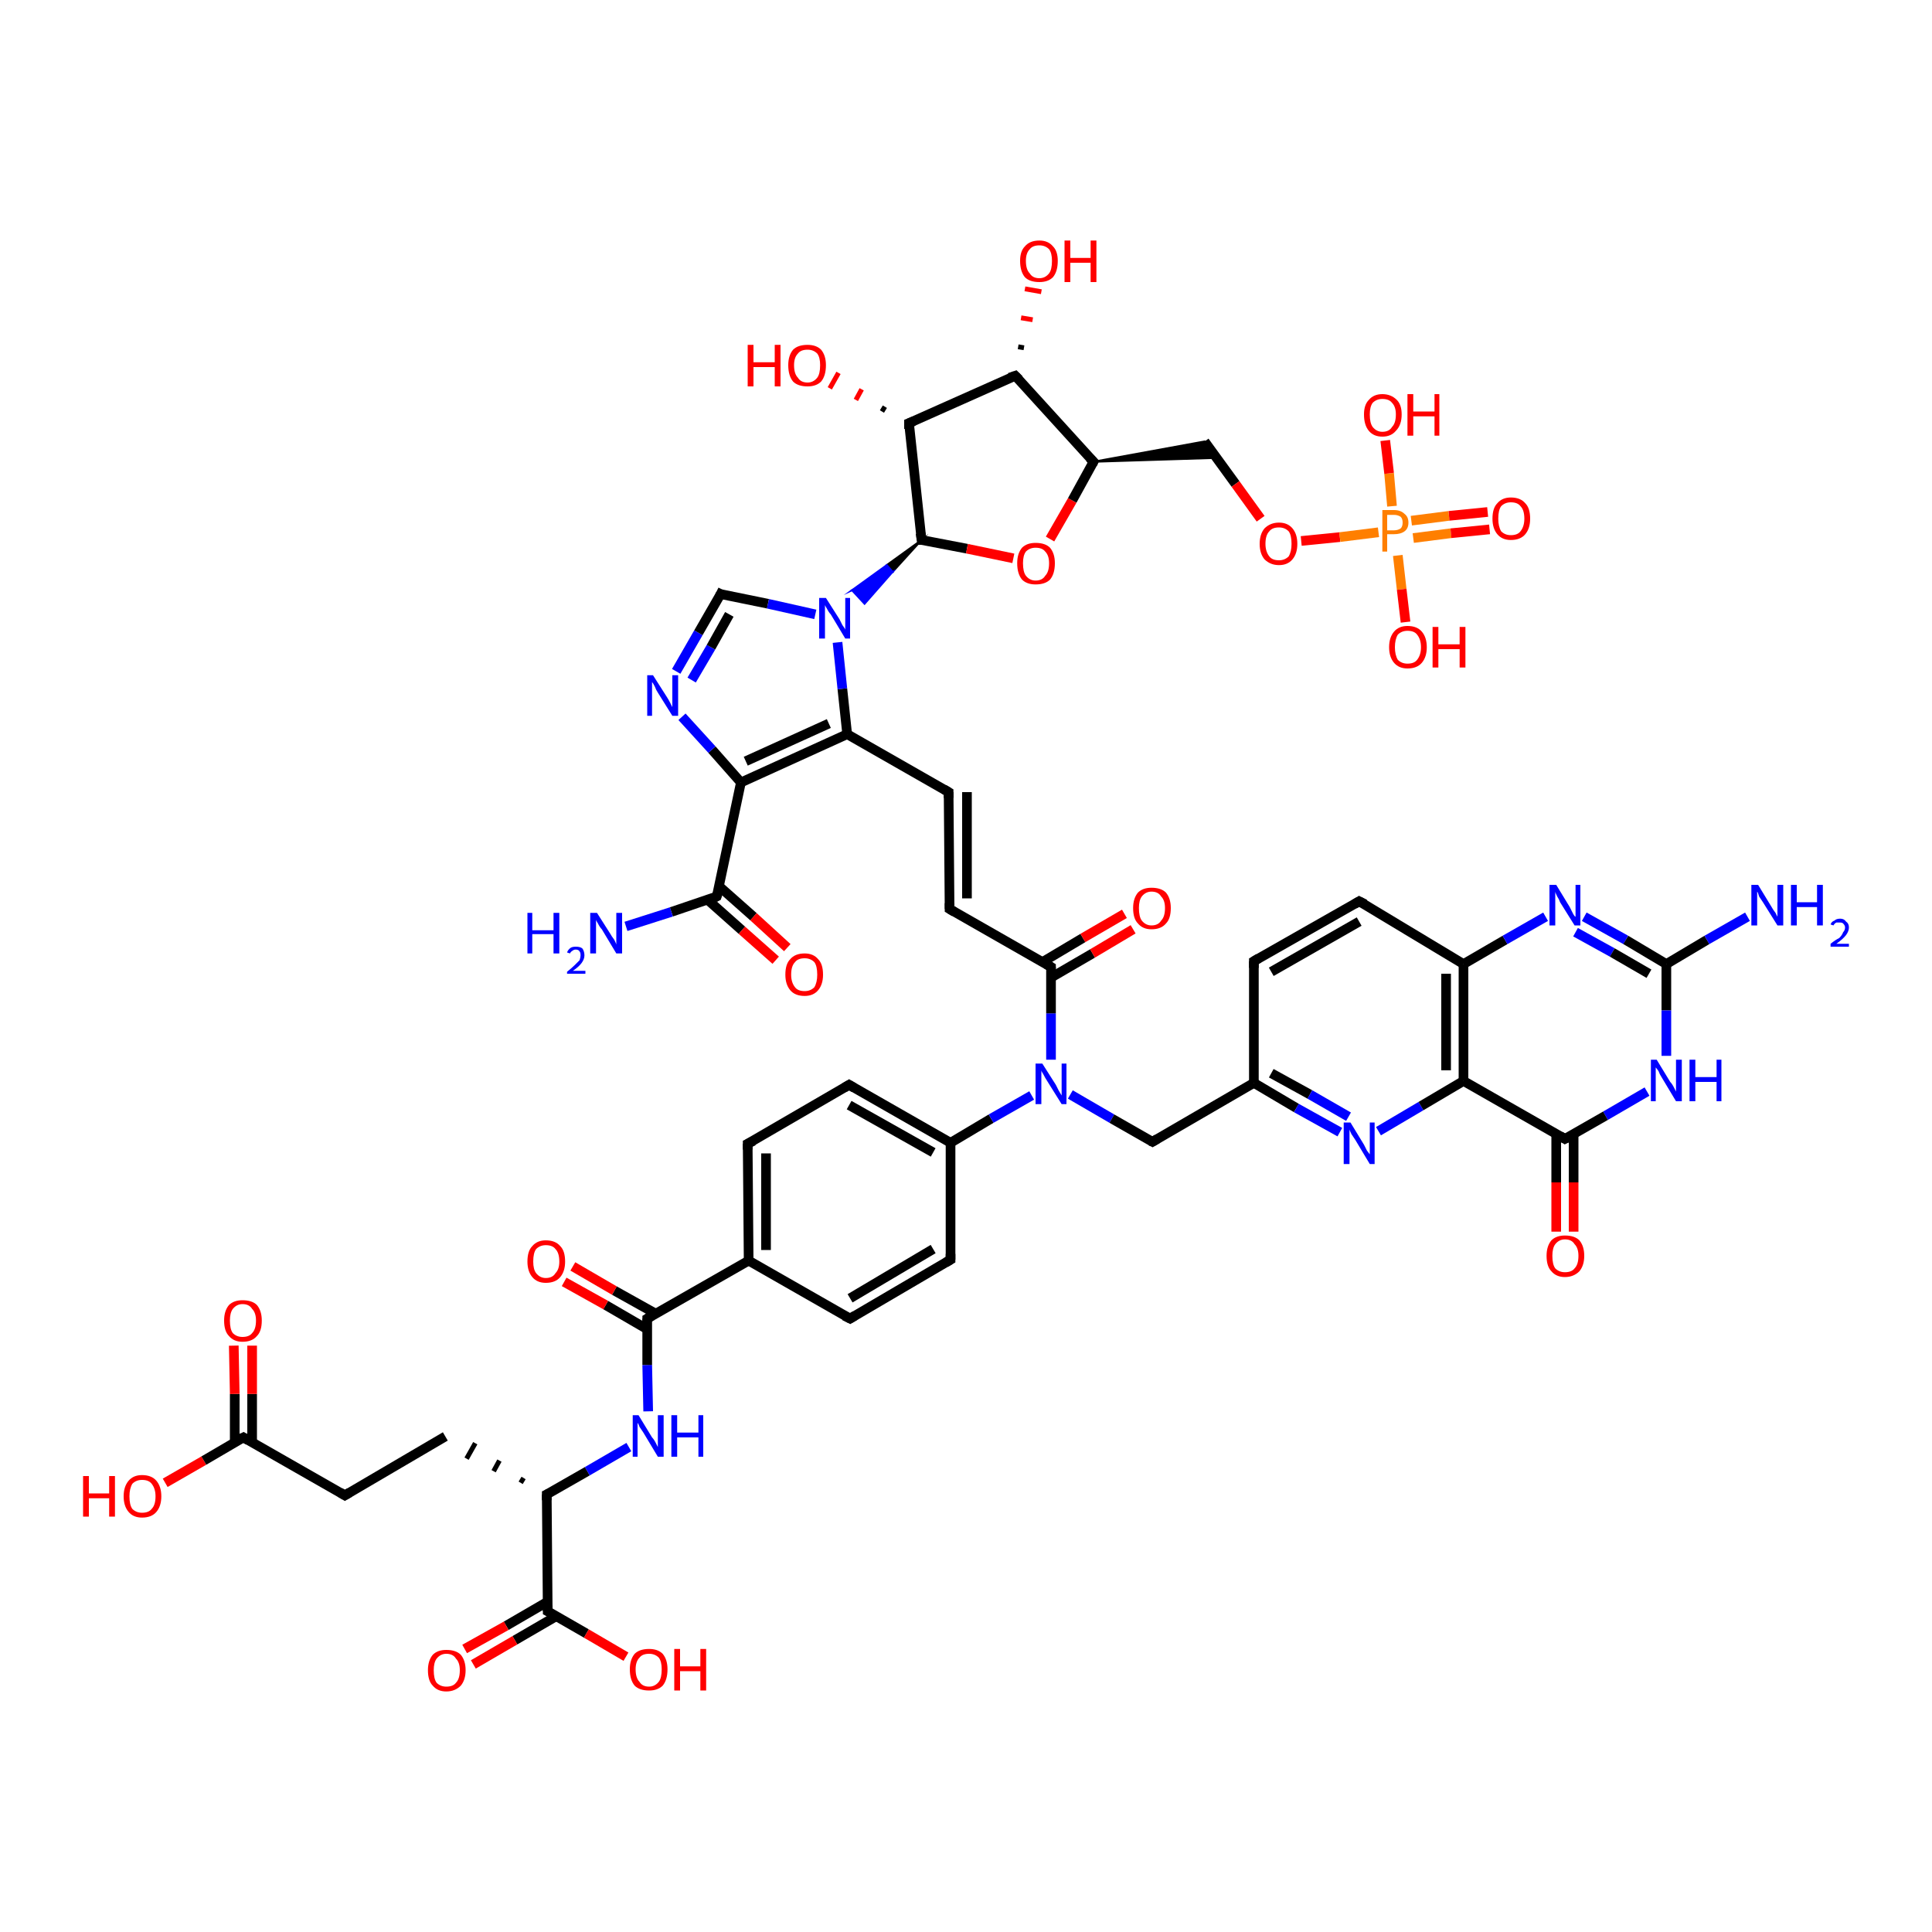 <?xml version='1.0' encoding='iso-8859-1'?>
<svg version='1.1' baseProfile='full'
              xmlns='http://www.w3.org/2000/svg'
                      xmlns:rdkit='http://www.rdkit.org/xml'
                      xmlns:xlink='http://www.w3.org/1999/xlink'
                  xml:space='preserve'
width='200px' height='200px' viewBox='0 0 200 200'>
<!-- END OF HEADER -->
<rect style='opacity:1.0;fill:#FFFFFF;stroke:none' width='200.0' height='200.0' x='0.0' y='0.0'> </rect>
<path class='bond-0 atom-0 atom-1' d='M 17.1,153.5 L 21.1,151.2' style='fill:none;fill-rule:evenodd;stroke:#FF0000;stroke-width:1.0px;stroke-linecap:butt;stroke-linejoin:miter;stroke-opacity:1' />
<path class='bond-0 atom-0 atom-1' d='M 21.1,151.2 L 25.2,148.8' style='fill:none;fill-rule:evenodd;stroke:#000000;stroke-width:1.0px;stroke-linecap:butt;stroke-linejoin:miter;stroke-opacity:1' />
<path class='bond-1 atom-1 atom-2' d='M 26.1,149.3 L 26.1,144.3' style='fill:none;fill-rule:evenodd;stroke:#000000;stroke-width:1.0px;stroke-linecap:butt;stroke-linejoin:miter;stroke-opacity:1' />
<path class='bond-1 atom-1 atom-2' d='M 26.1,144.3 L 26.1,139.3' style='fill:none;fill-rule:evenodd;stroke:#FF0000;stroke-width:1.0px;stroke-linecap:butt;stroke-linejoin:miter;stroke-opacity:1' />
<path class='bond-1 atom-1 atom-2' d='M 24.3,149.3 L 24.3,144.3' style='fill:none;fill-rule:evenodd;stroke:#000000;stroke-width:1.0px;stroke-linecap:butt;stroke-linejoin:miter;stroke-opacity:1' />
<path class='bond-1 atom-1 atom-2' d='M 24.3,144.3 L 24.2,139.3' style='fill:none;fill-rule:evenodd;stroke:#FF0000;stroke-width:1.0px;stroke-linecap:butt;stroke-linejoin:miter;stroke-opacity:1' />
<path class='bond-2 atom-1 atom-3' d='M 25.2,148.8 L 35.7,154.8' style='fill:none;fill-rule:evenodd;stroke:#000000;stroke-width:1.0px;stroke-linecap:butt;stroke-linejoin:miter;stroke-opacity:1' />
<path class='bond-3 atom-3 atom-4' d='M 35.7,154.8 L 46.1,148.7' style='fill:none;fill-rule:evenodd;stroke:#000000;stroke-width:1.0px;stroke-linecap:butt;stroke-linejoin:miter;stroke-opacity:1' />
<path class='bond-4 atom-5 atom-4' d='M 54.2,153.0 L 53.9,153.5' style='fill:none;fill-rule:evenodd;stroke:#000000;stroke-width:0.5px;stroke-linecap:butt;stroke-linejoin:miter;stroke-opacity:1' />
<path class='bond-4 atom-5 atom-4' d='M 51.7,151.2 L 51.1,152.3' style='fill:none;fill-rule:evenodd;stroke:#000000;stroke-width:0.5px;stroke-linecap:butt;stroke-linejoin:miter;stroke-opacity:1' />
<path class='bond-4 atom-5 atom-4' d='M 49.2,149.4 L 48.3,151.0' style='fill:none;fill-rule:evenodd;stroke:#000000;stroke-width:0.5px;stroke-linecap:butt;stroke-linejoin:miter;stroke-opacity:1' />
<path class='bond-5 atom-5 atom-6' d='M 56.6,154.7 L 60.8,152.3' style='fill:none;fill-rule:evenodd;stroke:#000000;stroke-width:1.0px;stroke-linecap:butt;stroke-linejoin:miter;stroke-opacity:1' />
<path class='bond-5 atom-5 atom-6' d='M 60.8,152.3 L 65.1,149.8' style='fill:none;fill-rule:evenodd;stroke:#0000FF;stroke-width:1.0px;stroke-linecap:butt;stroke-linejoin:miter;stroke-opacity:1' />
<path class='bond-6 atom-5 atom-54' d='M 56.6,154.7 L 56.7,166.8' style='fill:none;fill-rule:evenodd;stroke:#000000;stroke-width:1.0px;stroke-linecap:butt;stroke-linejoin:miter;stroke-opacity:1' />
<path class='bond-7 atom-6 atom-7' d='M 67.1,146.1 L 67.0,141.3' style='fill:none;fill-rule:evenodd;stroke:#0000FF;stroke-width:1.0px;stroke-linecap:butt;stroke-linejoin:miter;stroke-opacity:1' />
<path class='bond-7 atom-6 atom-7' d='M 67.0,141.3 L 67.0,136.5' style='fill:none;fill-rule:evenodd;stroke:#000000;stroke-width:1.0px;stroke-linecap:butt;stroke-linejoin:miter;stroke-opacity:1' />
<path class='bond-8 atom-7 atom-8' d='M 67.9,136.0 L 63.6,133.6' style='fill:none;fill-rule:evenodd;stroke:#000000;stroke-width:1.0px;stroke-linecap:butt;stroke-linejoin:miter;stroke-opacity:1' />
<path class='bond-8 atom-7 atom-8' d='M 63.6,133.6 L 59.3,131.1' style='fill:none;fill-rule:evenodd;stroke:#FF0000;stroke-width:1.0px;stroke-linecap:butt;stroke-linejoin:miter;stroke-opacity:1' />
<path class='bond-8 atom-7 atom-8' d='M 67.0,137.6 L 62.7,135.1' style='fill:none;fill-rule:evenodd;stroke:#000000;stroke-width:1.0px;stroke-linecap:butt;stroke-linejoin:miter;stroke-opacity:1' />
<path class='bond-8 atom-7 atom-8' d='M 62.7,135.1 L 58.4,132.7' style='fill:none;fill-rule:evenodd;stroke:#FF0000;stroke-width:1.0px;stroke-linecap:butt;stroke-linejoin:miter;stroke-opacity:1' />
<path class='bond-9 atom-7 atom-9' d='M 67.0,136.5 L 77.5,130.5' style='fill:none;fill-rule:evenodd;stroke:#000000;stroke-width:1.0px;stroke-linecap:butt;stroke-linejoin:miter;stroke-opacity:1' />
<path class='bond-10 atom-9 atom-10' d='M 77.5,130.5 L 77.4,118.4' style='fill:none;fill-rule:evenodd;stroke:#000000;stroke-width:1.0px;stroke-linecap:butt;stroke-linejoin:miter;stroke-opacity:1' />
<path class='bond-10 atom-9 atom-10' d='M 79.3,129.4 L 79.3,119.4' style='fill:none;fill-rule:evenodd;stroke:#000000;stroke-width:1.0px;stroke-linecap:butt;stroke-linejoin:miter;stroke-opacity:1' />
<path class='bond-11 atom-9 atom-14' d='M 77.5,130.5 L 88.0,136.5' style='fill:none;fill-rule:evenodd;stroke:#000000;stroke-width:1.0px;stroke-linecap:butt;stroke-linejoin:miter;stroke-opacity:1' />
<path class='bond-12 atom-10 atom-11' d='M 77.4,118.4 L 87.9,112.3' style='fill:none;fill-rule:evenodd;stroke:#000000;stroke-width:1.0px;stroke-linecap:butt;stroke-linejoin:miter;stroke-opacity:1' />
<path class='bond-13 atom-11 atom-12' d='M 87.9,112.3 L 98.4,118.3' style='fill:none;fill-rule:evenodd;stroke:#000000;stroke-width:1.0px;stroke-linecap:butt;stroke-linejoin:miter;stroke-opacity:1' />
<path class='bond-13 atom-11 atom-12' d='M 87.9,114.4 L 96.6,119.3' style='fill:none;fill-rule:evenodd;stroke:#000000;stroke-width:1.0px;stroke-linecap:butt;stroke-linejoin:miter;stroke-opacity:1' />
<path class='bond-14 atom-12 atom-13' d='M 98.4,118.3 L 98.4,130.4' style='fill:none;fill-rule:evenodd;stroke:#000000;stroke-width:1.0px;stroke-linecap:butt;stroke-linejoin:miter;stroke-opacity:1' />
<path class='bond-15 atom-12 atom-15' d='M 98.4,118.3 L 102.6,115.8' style='fill:none;fill-rule:evenodd;stroke:#000000;stroke-width:1.0px;stroke-linecap:butt;stroke-linejoin:miter;stroke-opacity:1' />
<path class='bond-15 atom-12 atom-15' d='M 102.6,115.8 L 106.8,113.4' style='fill:none;fill-rule:evenodd;stroke:#0000FF;stroke-width:1.0px;stroke-linecap:butt;stroke-linejoin:miter;stroke-opacity:1' />
<path class='bond-16 atom-13 atom-14' d='M 98.4,130.4 L 88.0,136.5' style='fill:none;fill-rule:evenodd;stroke:#000000;stroke-width:1.0px;stroke-linecap:butt;stroke-linejoin:miter;stroke-opacity:1' />
<path class='bond-16 atom-13 atom-14' d='M 96.6,129.3 L 88.0,134.4' style='fill:none;fill-rule:evenodd;stroke:#000000;stroke-width:1.0px;stroke-linecap:butt;stroke-linejoin:miter;stroke-opacity:1' />
<path class='bond-17 atom-15 atom-16' d='M 108.8,109.7 L 108.8,104.9' style='fill:none;fill-rule:evenodd;stroke:#0000FF;stroke-width:1.0px;stroke-linecap:butt;stroke-linejoin:miter;stroke-opacity:1' />
<path class='bond-17 atom-15 atom-16' d='M 108.8,104.9 L 108.8,100.1' style='fill:none;fill-rule:evenodd;stroke:#000000;stroke-width:1.0px;stroke-linecap:butt;stroke-linejoin:miter;stroke-opacity:1' />
<path class='bond-18 atom-15 atom-41' d='M 110.8,113.3 L 115.1,115.8' style='fill:none;fill-rule:evenodd;stroke:#0000FF;stroke-width:1.0px;stroke-linecap:butt;stroke-linejoin:miter;stroke-opacity:1' />
<path class='bond-18 atom-15 atom-41' d='M 115.1,115.8 L 119.3,118.2' style='fill:none;fill-rule:evenodd;stroke:#000000;stroke-width:1.0px;stroke-linecap:butt;stroke-linejoin:miter;stroke-opacity:1' />
<path class='bond-19 atom-16 atom-17' d='M 108.8,101.2 L 113.1,98.7' style='fill:none;fill-rule:evenodd;stroke:#000000;stroke-width:1.0px;stroke-linecap:butt;stroke-linejoin:miter;stroke-opacity:1' />
<path class='bond-19 atom-16 atom-17' d='M 113.1,98.7 L 117.3,96.2' style='fill:none;fill-rule:evenodd;stroke:#FF0000;stroke-width:1.0px;stroke-linecap:butt;stroke-linejoin:miter;stroke-opacity:1' />
<path class='bond-19 atom-16 atom-17' d='M 107.9,99.6 L 112.1,97.1' style='fill:none;fill-rule:evenodd;stroke:#000000;stroke-width:1.0px;stroke-linecap:butt;stroke-linejoin:miter;stroke-opacity:1' />
<path class='bond-19 atom-16 atom-17' d='M 112.1,97.1 L 116.4,94.6' style='fill:none;fill-rule:evenodd;stroke:#FF0000;stroke-width:1.0px;stroke-linecap:butt;stroke-linejoin:miter;stroke-opacity:1' />
<path class='bond-20 atom-16 atom-18' d='M 108.8,100.1 L 98.3,94.1' style='fill:none;fill-rule:evenodd;stroke:#000000;stroke-width:1.0px;stroke-linecap:butt;stroke-linejoin:miter;stroke-opacity:1' />
<path class='bond-21 atom-18 atom-19' d='M 98.3,94.1 L 98.2,82.0' style='fill:none;fill-rule:evenodd;stroke:#000000;stroke-width:1.0px;stroke-linecap:butt;stroke-linejoin:miter;stroke-opacity:1' />
<path class='bond-21 atom-18 atom-19' d='M 100.1,93.0 L 100.1,82.0' style='fill:none;fill-rule:evenodd;stroke:#000000;stroke-width:1.0px;stroke-linecap:butt;stroke-linejoin:miter;stroke-opacity:1' />
<path class='bond-22 atom-19 atom-20' d='M 98.2,82.0 L 87.7,76.0' style='fill:none;fill-rule:evenodd;stroke:#000000;stroke-width:1.0px;stroke-linecap:butt;stroke-linejoin:miter;stroke-opacity:1' />
<path class='bond-23 atom-20 atom-21' d='M 87.7,76.0 L 76.7,81.0' style='fill:none;fill-rule:evenodd;stroke:#000000;stroke-width:1.0px;stroke-linecap:butt;stroke-linejoin:miter;stroke-opacity:1' />
<path class='bond-23 atom-20 atom-21' d='M 85.8,74.9 L 77.2,78.8' style='fill:none;fill-rule:evenodd;stroke:#000000;stroke-width:1.0px;stroke-linecap:butt;stroke-linejoin:miter;stroke-opacity:1' />
<path class='bond-24 atom-20 atom-24' d='M 87.7,76.0 L 87.2,71.3' style='fill:none;fill-rule:evenodd;stroke:#000000;stroke-width:1.0px;stroke-linecap:butt;stroke-linejoin:miter;stroke-opacity:1' />
<path class='bond-24 atom-20 atom-24' d='M 87.2,71.3 L 86.7,66.5' style='fill:none;fill-rule:evenodd;stroke:#0000FF;stroke-width:1.0px;stroke-linecap:butt;stroke-linejoin:miter;stroke-opacity:1' />
<path class='bond-25 atom-21 atom-22' d='M 76.7,81.0 L 73.7,77.6' style='fill:none;fill-rule:evenodd;stroke:#000000;stroke-width:1.0px;stroke-linecap:butt;stroke-linejoin:miter;stroke-opacity:1' />
<path class='bond-25 atom-21 atom-22' d='M 73.7,77.6 L 70.6,74.2' style='fill:none;fill-rule:evenodd;stroke:#0000FF;stroke-width:1.0px;stroke-linecap:butt;stroke-linejoin:miter;stroke-opacity:1' />
<path class='bond-26 atom-21 atom-38' d='M 76.7,81.0 L 74.2,92.8' style='fill:none;fill-rule:evenodd;stroke:#000000;stroke-width:1.0px;stroke-linecap:butt;stroke-linejoin:miter;stroke-opacity:1' />
<path class='bond-27 atom-22 atom-23' d='M 70.0,69.5 L 72.3,65.5' style='fill:none;fill-rule:evenodd;stroke:#0000FF;stroke-width:1.0px;stroke-linecap:butt;stroke-linejoin:miter;stroke-opacity:1' />
<path class='bond-27 atom-22 atom-23' d='M 72.3,65.5 L 74.6,61.5' style='fill:none;fill-rule:evenodd;stroke:#000000;stroke-width:1.0px;stroke-linecap:butt;stroke-linejoin:miter;stroke-opacity:1' />
<path class='bond-27 atom-22 atom-23' d='M 71.6,70.4 L 73.6,67.0' style='fill:none;fill-rule:evenodd;stroke:#0000FF;stroke-width:1.0px;stroke-linecap:butt;stroke-linejoin:miter;stroke-opacity:1' />
<path class='bond-27 atom-22 atom-23' d='M 73.6,67.0 L 75.5,63.6' style='fill:none;fill-rule:evenodd;stroke:#000000;stroke-width:1.0px;stroke-linecap:butt;stroke-linejoin:miter;stroke-opacity:1' />
<path class='bond-28 atom-23 atom-24' d='M 74.6,61.5 L 79.5,62.5' style='fill:none;fill-rule:evenodd;stroke:#000000;stroke-width:1.0px;stroke-linecap:butt;stroke-linejoin:miter;stroke-opacity:1' />
<path class='bond-28 atom-23 atom-24' d='M 79.5,62.5 L 84.4,63.6' style='fill:none;fill-rule:evenodd;stroke:#0000FF;stroke-width:1.0px;stroke-linecap:butt;stroke-linejoin:miter;stroke-opacity:1' />
<path class='bond-29 atom-25 atom-24' d='M 95.4,55.9 L 92.4,59.2 L 91.8,58.5 Z' style='fill:#000000;fill-rule:evenodd;fill-opacity:1;stroke:#000000;stroke-width:0.2px;stroke-linecap:butt;stroke-linejoin:miter;stroke-miterlimit:10;stroke-opacity:1;' />
<path class='bond-29 atom-25 atom-24' d='M 92.4,59.2 L 88.2,61.1 L 89.5,62.5 Z' style='fill:#0000FF;fill-rule:evenodd;fill-opacity:1;stroke:#0000FF;stroke-width:0.2px;stroke-linecap:butt;stroke-linejoin:miter;stroke-miterlimit:10;stroke-opacity:1;' />
<path class='bond-29 atom-25 atom-24' d='M 92.4,59.2 L 91.8,58.5 L 88.2,61.1 Z' style='fill:#0000FF;fill-rule:evenodd;fill-opacity:1;stroke:#0000FF;stroke-width:0.2px;stroke-linecap:butt;stroke-linejoin:miter;stroke-miterlimit:10;stroke-opacity:1;' />
<path class='bond-30 atom-25 atom-26' d='M 95.4,55.9 L 100.1,56.8' style='fill:none;fill-rule:evenodd;stroke:#000000;stroke-width:1.0px;stroke-linecap:butt;stroke-linejoin:miter;stroke-opacity:1' />
<path class='bond-30 atom-25 atom-26' d='M 100.1,56.8 L 104.9,57.8' style='fill:none;fill-rule:evenodd;stroke:#FF0000;stroke-width:1.0px;stroke-linecap:butt;stroke-linejoin:miter;stroke-opacity:1' />
<path class='bond-31 atom-25 atom-36' d='M 95.4,55.9 L 94.1,43.8' style='fill:none;fill-rule:evenodd;stroke:#000000;stroke-width:1.0px;stroke-linecap:butt;stroke-linejoin:miter;stroke-opacity:1' />
<path class='bond-32 atom-26 atom-27' d='M 108.7,55.8 L 111.0,51.8' style='fill:none;fill-rule:evenodd;stroke:#FF0000;stroke-width:1.0px;stroke-linecap:butt;stroke-linejoin:miter;stroke-opacity:1' />
<path class='bond-32 atom-26 atom-27' d='M 111.0,51.8 L 113.2,47.8' style='fill:none;fill-rule:evenodd;stroke:#000000;stroke-width:1.0px;stroke-linecap:butt;stroke-linejoin:miter;stroke-opacity:1' />
<path class='bond-33 atom-27 atom-28' d='M 113.2,47.8 L 124.7,45.7 L 125.9,47.4 Z' style='fill:#000000;fill-rule:evenodd;fill-opacity:1;stroke:#000000;stroke-width:0.2px;stroke-linecap:butt;stroke-linejoin:miter;stroke-miterlimit:10;stroke-opacity:1;' />
<path class='bond-34 atom-27 atom-34' d='M 113.2,47.8 L 105.1,38.9' style='fill:none;fill-rule:evenodd;stroke:#000000;stroke-width:1.0px;stroke-linecap:butt;stroke-linejoin:miter;stroke-opacity:1' />
<path class='bond-35 atom-28 atom-29' d='M 124.7,45.7 L 127.9,50.1' style='fill:none;fill-rule:evenodd;stroke:#000000;stroke-width:1.0px;stroke-linecap:butt;stroke-linejoin:miter;stroke-opacity:1' />
<path class='bond-35 atom-28 atom-29' d='M 127.9,50.1 L 130.5,53.7' style='fill:none;fill-rule:evenodd;stroke:#FF0000;stroke-width:1.0px;stroke-linecap:butt;stroke-linejoin:miter;stroke-opacity:1' />
<path class='bond-36 atom-29 atom-30' d='M 134.7,56.0 L 138.7,55.6' style='fill:none;fill-rule:evenodd;stroke:#FF0000;stroke-width:1.0px;stroke-linecap:butt;stroke-linejoin:miter;stroke-opacity:1' />
<path class='bond-36 atom-29 atom-30' d='M 138.7,55.6 L 142.7,55.1' style='fill:none;fill-rule:evenodd;stroke:#FF7F00;stroke-width:1.0px;stroke-linecap:butt;stroke-linejoin:miter;stroke-opacity:1' />
<path class='bond-37 atom-30 atom-31' d='M 146.3,55.7 L 150.2,55.2' style='fill:none;fill-rule:evenodd;stroke:#FF7F00;stroke-width:1.0px;stroke-linecap:butt;stroke-linejoin:miter;stroke-opacity:1' />
<path class='bond-37 atom-30 atom-31' d='M 150.2,55.2 L 154.2,54.8' style='fill:none;fill-rule:evenodd;stroke:#FF0000;stroke-width:1.0px;stroke-linecap:butt;stroke-linejoin:miter;stroke-opacity:1' />
<path class='bond-37 atom-30 atom-31' d='M 146.1,53.9 L 150.0,53.4' style='fill:none;fill-rule:evenodd;stroke:#FF7F00;stroke-width:1.0px;stroke-linecap:butt;stroke-linejoin:miter;stroke-opacity:1' />
<path class='bond-37 atom-30 atom-31' d='M 150.0,53.4 L 154.0,53.0' style='fill:none;fill-rule:evenodd;stroke:#FF0000;stroke-width:1.0px;stroke-linecap:butt;stroke-linejoin:miter;stroke-opacity:1' />
<path class='bond-38 atom-30 atom-32' d='M 144.7,57.5 L 145.1,61.0' style='fill:none;fill-rule:evenodd;stroke:#FF7F00;stroke-width:1.0px;stroke-linecap:butt;stroke-linejoin:miter;stroke-opacity:1' />
<path class='bond-38 atom-30 atom-32' d='M 145.1,61.0 L 145.5,64.4' style='fill:none;fill-rule:evenodd;stroke:#FF0000;stroke-width:1.0px;stroke-linecap:butt;stroke-linejoin:miter;stroke-opacity:1' />
<path class='bond-39 atom-30 atom-33' d='M 144.1,52.4 L 143.8,49.0' style='fill:none;fill-rule:evenodd;stroke:#FF7F00;stroke-width:1.0px;stroke-linecap:butt;stroke-linejoin:miter;stroke-opacity:1' />
<path class='bond-39 atom-30 atom-33' d='M 143.8,49.0 L 143.4,45.6' style='fill:none;fill-rule:evenodd;stroke:#FF0000;stroke-width:1.0px;stroke-linecap:butt;stroke-linejoin:miter;stroke-opacity:1' />
<path class='bond-40 atom-34 atom-35' d='M 105.4,35.9 L 106.0,36.0' style='fill:none;fill-rule:evenodd;stroke:#000000;stroke-width:0.5px;stroke-linecap:butt;stroke-linejoin:miter;stroke-opacity:1' />
<path class='bond-40 atom-34 atom-35' d='M 105.7,32.9 L 106.9,33.1' style='fill:none;fill-rule:evenodd;stroke:#FF0000;stroke-width:0.5px;stroke-linecap:butt;stroke-linejoin:miter;stroke-opacity:1' />
<path class='bond-40 atom-34 atom-35' d='M 106.1,29.9 L 107.8,30.2' style='fill:none;fill-rule:evenodd;stroke:#FF0000;stroke-width:0.5px;stroke-linecap:butt;stroke-linejoin:miter;stroke-opacity:1' />
<path class='bond-41 atom-34 atom-36' d='M 105.1,38.9 L 94.1,43.8' style='fill:none;fill-rule:evenodd;stroke:#000000;stroke-width:1.0px;stroke-linecap:butt;stroke-linejoin:miter;stroke-opacity:1' />
<path class='bond-42 atom-36 atom-37' d='M 91.3,42.6 L 91.6,42.1' style='fill:none;fill-rule:evenodd;stroke:#000000;stroke-width:0.5px;stroke-linecap:butt;stroke-linejoin:miter;stroke-opacity:1' />
<path class='bond-42 atom-36 atom-37' d='M 88.6,41.4 L 89.2,40.3' style='fill:none;fill-rule:evenodd;stroke:#FF0000;stroke-width:0.5px;stroke-linecap:butt;stroke-linejoin:miter;stroke-opacity:1' />
<path class='bond-42 atom-36 atom-37' d='M 85.9,40.2 L 86.8,38.6' style='fill:none;fill-rule:evenodd;stroke:#FF0000;stroke-width:0.5px;stroke-linecap:butt;stroke-linejoin:miter;stroke-opacity:1' />
<path class='bond-43 atom-38 atom-39' d='M 73.2,93.1 L 76.8,96.3' style='fill:none;fill-rule:evenodd;stroke:#000000;stroke-width:1.0px;stroke-linecap:butt;stroke-linejoin:miter;stroke-opacity:1' />
<path class='bond-43 atom-38 atom-39' d='M 76.8,96.3 L 80.3,99.4' style='fill:none;fill-rule:evenodd;stroke:#FF0000;stroke-width:1.0px;stroke-linecap:butt;stroke-linejoin:miter;stroke-opacity:1' />
<path class='bond-43 atom-38 atom-39' d='M 74.5,91.8 L 78.0,94.9' style='fill:none;fill-rule:evenodd;stroke:#000000;stroke-width:1.0px;stroke-linecap:butt;stroke-linejoin:miter;stroke-opacity:1' />
<path class='bond-43 atom-38 atom-39' d='M 78.0,94.9 L 81.5,98.1' style='fill:none;fill-rule:evenodd;stroke:#FF0000;stroke-width:1.0px;stroke-linecap:butt;stroke-linejoin:miter;stroke-opacity:1' />
<path class='bond-44 atom-38 atom-40' d='M 74.2,92.8 L 69.5,94.4' style='fill:none;fill-rule:evenodd;stroke:#000000;stroke-width:1.0px;stroke-linecap:butt;stroke-linejoin:miter;stroke-opacity:1' />
<path class='bond-44 atom-38 atom-40' d='M 69.5,94.4 L 64.8,95.9' style='fill:none;fill-rule:evenodd;stroke:#0000FF;stroke-width:1.0px;stroke-linecap:butt;stroke-linejoin:miter;stroke-opacity:1' />
<path class='bond-45 atom-41 atom-42' d='M 119.3,118.2 L 129.8,112.1' style='fill:none;fill-rule:evenodd;stroke:#000000;stroke-width:1.0px;stroke-linecap:butt;stroke-linejoin:miter;stroke-opacity:1' />
<path class='bond-46 atom-42 atom-43' d='M 129.8,112.1 L 134.2,114.7' style='fill:none;fill-rule:evenodd;stroke:#000000;stroke-width:1.0px;stroke-linecap:butt;stroke-linejoin:miter;stroke-opacity:1' />
<path class='bond-46 atom-42 atom-43' d='M 134.2,114.7 L 138.7,117.2' style='fill:none;fill-rule:evenodd;stroke:#0000FF;stroke-width:1.0px;stroke-linecap:butt;stroke-linejoin:miter;stroke-opacity:1' />
<path class='bond-46 atom-42 atom-43' d='M 131.6,111.1 L 135.6,113.3' style='fill:none;fill-rule:evenodd;stroke:#000000;stroke-width:1.0px;stroke-linecap:butt;stroke-linejoin:miter;stroke-opacity:1' />
<path class='bond-46 atom-42 atom-43' d='M 135.6,113.3 L 139.6,115.6' style='fill:none;fill-rule:evenodd;stroke:#0000FF;stroke-width:1.0px;stroke-linecap:butt;stroke-linejoin:miter;stroke-opacity:1' />
<path class='bond-47 atom-42 atom-53' d='M 129.8,112.1 L 129.8,99.5' style='fill:none;fill-rule:evenodd;stroke:#000000;stroke-width:1.0px;stroke-linecap:butt;stroke-linejoin:miter;stroke-opacity:1' />
<path class='bond-48 atom-43 atom-44' d='M 142.7,117.1 L 147.1,114.5' style='fill:none;fill-rule:evenodd;stroke:#0000FF;stroke-width:1.0px;stroke-linecap:butt;stroke-linejoin:miter;stroke-opacity:1' />
<path class='bond-48 atom-43 atom-44' d='M 147.1,114.5 L 151.5,111.9' style='fill:none;fill-rule:evenodd;stroke:#000000;stroke-width:1.0px;stroke-linecap:butt;stroke-linejoin:miter;stroke-opacity:1' />
<path class='bond-49 atom-44 atom-45' d='M 151.5,111.9 L 151.5,99.8' style='fill:none;fill-rule:evenodd;stroke:#000000;stroke-width:1.0px;stroke-linecap:butt;stroke-linejoin:miter;stroke-opacity:1' />
<path class='bond-49 atom-44 atom-45' d='M 149.7,110.8 L 149.7,100.8' style='fill:none;fill-rule:evenodd;stroke:#000000;stroke-width:1.0px;stroke-linecap:butt;stroke-linejoin:miter;stroke-opacity:1' />
<path class='bond-50 atom-44 atom-50' d='M 151.5,111.9 L 162.0,117.9' style='fill:none;fill-rule:evenodd;stroke:#000000;stroke-width:1.0px;stroke-linecap:butt;stroke-linejoin:miter;stroke-opacity:1' />
<path class='bond-51 atom-45 atom-46' d='M 151.5,99.8 L 155.8,97.3' style='fill:none;fill-rule:evenodd;stroke:#000000;stroke-width:1.0px;stroke-linecap:butt;stroke-linejoin:miter;stroke-opacity:1' />
<path class='bond-51 atom-45 atom-46' d='M 155.8,97.3 L 160.0,94.9' style='fill:none;fill-rule:evenodd;stroke:#0000FF;stroke-width:1.0px;stroke-linecap:butt;stroke-linejoin:miter;stroke-opacity:1' />
<path class='bond-52 atom-45 atom-52' d='M 151.5,99.8 L 140.7,93.3' style='fill:none;fill-rule:evenodd;stroke:#000000;stroke-width:1.0px;stroke-linecap:butt;stroke-linejoin:miter;stroke-opacity:1' />
<path class='bond-53 atom-46 atom-47' d='M 164.0,94.9 L 168.3,97.3' style='fill:none;fill-rule:evenodd;stroke:#0000FF;stroke-width:1.0px;stroke-linecap:butt;stroke-linejoin:miter;stroke-opacity:1' />
<path class='bond-53 atom-46 atom-47' d='M 168.3,97.3 L 172.5,99.8' style='fill:none;fill-rule:evenodd;stroke:#000000;stroke-width:1.0px;stroke-linecap:butt;stroke-linejoin:miter;stroke-opacity:1' />
<path class='bond-53 atom-46 atom-47' d='M 163.1,96.5 L 166.9,98.6' style='fill:none;fill-rule:evenodd;stroke:#0000FF;stroke-width:1.0px;stroke-linecap:butt;stroke-linejoin:miter;stroke-opacity:1' />
<path class='bond-53 atom-46 atom-47' d='M 166.9,98.6 L 170.7,100.8' style='fill:none;fill-rule:evenodd;stroke:#000000;stroke-width:1.0px;stroke-linecap:butt;stroke-linejoin:miter;stroke-opacity:1' />
<path class='bond-54 atom-47 atom-48' d='M 172.5,99.8 L 176.7,97.3' style='fill:none;fill-rule:evenodd;stroke:#000000;stroke-width:1.0px;stroke-linecap:butt;stroke-linejoin:miter;stroke-opacity:1' />
<path class='bond-54 atom-47 atom-48' d='M 176.7,97.3 L 180.9,94.9' style='fill:none;fill-rule:evenodd;stroke:#0000FF;stroke-width:1.0px;stroke-linecap:butt;stroke-linejoin:miter;stroke-opacity:1' />
<path class='bond-55 atom-47 atom-49' d='M 172.5,99.8 L 172.5,104.6' style='fill:none;fill-rule:evenodd;stroke:#000000;stroke-width:1.0px;stroke-linecap:butt;stroke-linejoin:miter;stroke-opacity:1' />
<path class='bond-55 atom-47 atom-49' d='M 172.5,104.6 L 172.5,109.3' style='fill:none;fill-rule:evenodd;stroke:#0000FF;stroke-width:1.0px;stroke-linecap:butt;stroke-linejoin:miter;stroke-opacity:1' />
<path class='bond-56 atom-49 atom-50' d='M 170.5,113.0 L 166.2,115.5' style='fill:none;fill-rule:evenodd;stroke:#0000FF;stroke-width:1.0px;stroke-linecap:butt;stroke-linejoin:miter;stroke-opacity:1' />
<path class='bond-56 atom-49 atom-50' d='M 166.2,115.5 L 162.0,117.9' style='fill:none;fill-rule:evenodd;stroke:#000000;stroke-width:1.0px;stroke-linecap:butt;stroke-linejoin:miter;stroke-opacity:1' />
<path class='bond-57 atom-50 atom-51' d='M 161.1,117.4 L 161.1,122.4' style='fill:none;fill-rule:evenodd;stroke:#000000;stroke-width:1.0px;stroke-linecap:butt;stroke-linejoin:miter;stroke-opacity:1' />
<path class='bond-57 atom-50 atom-51' d='M 161.1,122.4 L 161.1,127.5' style='fill:none;fill-rule:evenodd;stroke:#FF0000;stroke-width:1.0px;stroke-linecap:butt;stroke-linejoin:miter;stroke-opacity:1' />
<path class='bond-57 atom-50 atom-51' d='M 162.9,117.4 L 162.9,122.4' style='fill:none;fill-rule:evenodd;stroke:#000000;stroke-width:1.0px;stroke-linecap:butt;stroke-linejoin:miter;stroke-opacity:1' />
<path class='bond-57 atom-50 atom-51' d='M 162.9,122.4 L 162.9,127.5' style='fill:none;fill-rule:evenodd;stroke:#FF0000;stroke-width:1.0px;stroke-linecap:butt;stroke-linejoin:miter;stroke-opacity:1' />
<path class='bond-58 atom-52 atom-53' d='M 140.7,93.3 L 129.8,99.5' style='fill:none;fill-rule:evenodd;stroke:#000000;stroke-width:1.0px;stroke-linecap:butt;stroke-linejoin:miter;stroke-opacity:1' />
<path class='bond-58 atom-52 atom-53' d='M 140.7,95.4 L 131.6,100.6' style='fill:none;fill-rule:evenodd;stroke:#000000;stroke-width:1.0px;stroke-linecap:butt;stroke-linejoin:miter;stroke-opacity:1' />
<path class='bond-59 atom-54 atom-55' d='M 56.7,165.8 L 52.4,168.3' style='fill:none;fill-rule:evenodd;stroke:#000000;stroke-width:1.0px;stroke-linecap:butt;stroke-linejoin:miter;stroke-opacity:1' />
<path class='bond-59 atom-54 atom-55' d='M 52.4,168.3 L 48.1,170.7' style='fill:none;fill-rule:evenodd;stroke:#FF0000;stroke-width:1.0px;stroke-linecap:butt;stroke-linejoin:miter;stroke-opacity:1' />
<path class='bond-59 atom-54 atom-55' d='M 57.6,167.3 L 53.3,169.8' style='fill:none;fill-rule:evenodd;stroke:#000000;stroke-width:1.0px;stroke-linecap:butt;stroke-linejoin:miter;stroke-opacity:1' />
<path class='bond-59 atom-54 atom-55' d='M 53.3,169.8 L 49.0,172.3' style='fill:none;fill-rule:evenodd;stroke:#FF0000;stroke-width:1.0px;stroke-linecap:butt;stroke-linejoin:miter;stroke-opacity:1' />
<path class='bond-60 atom-54 atom-56' d='M 56.7,166.8 L 60.7,169.1' style='fill:none;fill-rule:evenodd;stroke:#000000;stroke-width:1.0px;stroke-linecap:butt;stroke-linejoin:miter;stroke-opacity:1' />
<path class='bond-60 atom-54 atom-56' d='M 60.7,169.1 L 64.8,171.5' style='fill:none;fill-rule:evenodd;stroke:#FF0000;stroke-width:1.0px;stroke-linecap:butt;stroke-linejoin:miter;stroke-opacity:1' />
<path d='M 25.0,148.9 L 25.2,148.8 L 25.7,149.1' style='fill:none;stroke:#000000;stroke-width:1.0px;stroke-linecap:butt;stroke-linejoin:miter;stroke-miterlimit:10;stroke-opacity:1;' />
<path d='M 35.2,154.5 L 35.7,154.8 L 36.2,154.5' style='fill:none;stroke:#000000;stroke-width:1.0px;stroke-linecap:butt;stroke-linejoin:miter;stroke-miterlimit:10;stroke-opacity:1;' />
<path d='M 56.8,154.6 L 56.6,154.7 L 56.6,155.3' style='fill:none;stroke:#000000;stroke-width:1.0px;stroke-linecap:butt;stroke-linejoin:miter;stroke-miterlimit:10;stroke-opacity:1;' />
<path d='M 67.0,136.8 L 67.0,136.5 L 67.5,136.2' style='fill:none;stroke:#000000;stroke-width:1.0px;stroke-linecap:butt;stroke-linejoin:miter;stroke-miterlimit:10;stroke-opacity:1;' />
<path d='M 77.4,119.0 L 77.4,118.4 L 78.0,118.1' style='fill:none;stroke:#000000;stroke-width:1.0px;stroke-linecap:butt;stroke-linejoin:miter;stroke-miterlimit:10;stroke-opacity:1;' />
<path d='M 87.4,112.6 L 87.9,112.3 L 88.4,112.6' style='fill:none;stroke:#000000;stroke-width:1.0px;stroke-linecap:butt;stroke-linejoin:miter;stroke-miterlimit:10;stroke-opacity:1;' />
<path d='M 98.4,129.8 L 98.4,130.4 L 97.9,130.7' style='fill:none;stroke:#000000;stroke-width:1.0px;stroke-linecap:butt;stroke-linejoin:miter;stroke-miterlimit:10;stroke-opacity:1;' />
<path d='M 87.4,136.2 L 88.0,136.5 L 88.5,136.2' style='fill:none;stroke:#000000;stroke-width:1.0px;stroke-linecap:butt;stroke-linejoin:miter;stroke-miterlimit:10;stroke-opacity:1;' />
<path d='M 108.8,100.3 L 108.8,100.1 L 108.3,99.8' style='fill:none;stroke:#000000;stroke-width:1.0px;stroke-linecap:butt;stroke-linejoin:miter;stroke-miterlimit:10;stroke-opacity:1;' />
<path d='M 98.8,94.4 L 98.3,94.1 L 98.3,93.5' style='fill:none;stroke:#000000;stroke-width:1.0px;stroke-linecap:butt;stroke-linejoin:miter;stroke-miterlimit:10;stroke-opacity:1;' />
<path d='M 98.2,82.6 L 98.2,82.0 L 97.7,81.7' style='fill:none;stroke:#000000;stroke-width:1.0px;stroke-linecap:butt;stroke-linejoin:miter;stroke-miterlimit:10;stroke-opacity:1;' />
<path d='M 74.5,61.7 L 74.6,61.5 L 74.8,61.6' style='fill:none;stroke:#000000;stroke-width:1.0px;stroke-linecap:butt;stroke-linejoin:miter;stroke-miterlimit:10;stroke-opacity:1;' />
<path d='M 95.6,55.9 L 95.4,55.9 L 95.3,55.2' style='fill:none;stroke:#000000;stroke-width:1.0px;stroke-linecap:butt;stroke-linejoin:miter;stroke-miterlimit:10;stroke-opacity:1;' />
<path d='M 113.1,48.0 L 113.2,47.8 L 112.8,47.4' style='fill:none;stroke:#000000;stroke-width:1.0px;stroke-linecap:butt;stroke-linejoin:miter;stroke-miterlimit:10;stroke-opacity:1;' />
<path d='M 105.5,39.3 L 105.1,38.9 L 104.5,39.1' style='fill:none;stroke:#000000;stroke-width:1.0px;stroke-linecap:butt;stroke-linejoin:miter;stroke-miterlimit:10;stroke-opacity:1;' />
<path d='M 94.1,44.4 L 94.1,43.8 L 94.6,43.6' style='fill:none;stroke:#000000;stroke-width:1.0px;stroke-linecap:butt;stroke-linejoin:miter;stroke-miterlimit:10;stroke-opacity:1;' />
<path d='M 74.4,92.2 L 74.2,92.8 L 74.0,92.9' style='fill:none;stroke:#000000;stroke-width:1.0px;stroke-linecap:butt;stroke-linejoin:miter;stroke-miterlimit:10;stroke-opacity:1;' />
<path d='M 119.1,118.1 L 119.3,118.2 L 119.8,117.9' style='fill:none;stroke:#000000;stroke-width:1.0px;stroke-linecap:butt;stroke-linejoin:miter;stroke-miterlimit:10;stroke-opacity:1;' />
<path d='M 161.5,117.6 L 162.0,117.9 L 162.2,117.8' style='fill:none;stroke:#000000;stroke-width:1.0px;stroke-linecap:butt;stroke-linejoin:miter;stroke-miterlimit:10;stroke-opacity:1;' />
<path d='M 141.3,93.6 L 140.7,93.3 L 140.2,93.6' style='fill:none;stroke:#000000;stroke-width:1.0px;stroke-linecap:butt;stroke-linejoin:miter;stroke-miterlimit:10;stroke-opacity:1;' />
<path d='M 129.8,100.2 L 129.8,99.5 L 130.3,99.2' style='fill:none;stroke:#000000;stroke-width:1.0px;stroke-linecap:butt;stroke-linejoin:miter;stroke-miterlimit:10;stroke-opacity:1;' />
<path d='M 56.7,166.2 L 56.7,166.8 L 56.9,166.9' style='fill:none;stroke:#000000;stroke-width:1.0px;stroke-linecap:butt;stroke-linejoin:miter;stroke-miterlimit:10;stroke-opacity:1;' />
<path class='atom-0' d='M 8.6 152.8
L 9.2 152.8
L 9.2 154.6
L 11.3 154.6
L 11.3 152.8
L 11.9 152.8
L 11.9 157.0
L 11.3 157.0
L 11.3 155.1
L 9.2 155.1
L 9.2 157.0
L 8.6 157.0
L 8.6 152.8
' fill='#FF0000'/>
<path class='atom-0' d='M 12.8 154.9
Q 12.8 153.9, 13.3 153.3
Q 13.8 152.7, 14.7 152.7
Q 15.7 152.7, 16.2 153.3
Q 16.7 153.9, 16.7 154.9
Q 16.7 155.9, 16.2 156.5
Q 15.7 157.1, 14.7 157.1
Q 13.8 157.1, 13.3 156.5
Q 12.8 155.9, 12.8 154.9
M 14.7 156.6
Q 15.4 156.6, 15.7 156.2
Q 16.1 155.8, 16.1 154.9
Q 16.1 154.1, 15.7 153.6
Q 15.4 153.2, 14.7 153.2
Q 14.1 153.2, 13.7 153.6
Q 13.4 154.1, 13.4 154.9
Q 13.4 155.8, 13.7 156.2
Q 14.1 156.6, 14.7 156.6
' fill='#FF0000'/>
<path class='atom-2' d='M 23.2 136.7
Q 23.2 135.7, 23.7 135.1
Q 24.2 134.6, 25.1 134.6
Q 26.1 134.6, 26.6 135.1
Q 27.1 135.7, 27.1 136.7
Q 27.1 137.8, 26.6 138.3
Q 26.1 138.9, 25.1 138.9
Q 24.2 138.9, 23.7 138.3
Q 23.2 137.8, 23.2 136.7
M 25.1 138.4
Q 25.8 138.4, 26.1 138.0
Q 26.5 137.6, 26.5 136.7
Q 26.5 135.9, 26.1 135.5
Q 25.8 135.0, 25.1 135.0
Q 24.5 135.0, 24.1 135.5
Q 23.8 135.9, 23.8 136.7
Q 23.8 137.6, 24.1 138.0
Q 24.5 138.4, 25.1 138.4
' fill='#FF0000'/>
<path class='atom-6' d='M 66.1 146.5
L 67.5 148.8
Q 67.7 149.0, 67.9 149.4
Q 68.1 149.8, 68.1 149.8
L 68.1 146.5
L 68.7 146.5
L 68.7 150.8
L 68.1 150.8
L 66.6 148.3
Q 66.4 148.0, 66.2 147.7
Q 66.1 147.4, 66.0 147.3
L 66.0 150.8
L 65.5 150.8
L 65.5 146.5
L 66.1 146.5
' fill='#0000FF'/>
<path class='atom-6' d='M 69.5 146.5
L 70.1 146.5
L 70.1 148.3
L 72.3 148.3
L 72.3 146.5
L 72.8 146.5
L 72.8 150.8
L 72.3 150.8
L 72.3 148.8
L 70.1 148.8
L 70.1 150.8
L 69.5 150.8
L 69.5 146.5
' fill='#0000FF'/>
<path class='atom-8' d='M 54.6 130.6
Q 54.6 129.5, 55.1 129.0
Q 55.6 128.4, 56.5 128.4
Q 57.5 128.4, 58.0 129.0
Q 58.5 129.5, 58.5 130.6
Q 58.5 131.6, 58.0 132.2
Q 57.5 132.8, 56.5 132.8
Q 55.6 132.8, 55.1 132.2
Q 54.6 131.6, 54.6 130.6
M 56.5 132.3
Q 57.2 132.3, 57.5 131.8
Q 57.9 131.4, 57.9 130.6
Q 57.9 129.7, 57.5 129.3
Q 57.2 128.9, 56.5 128.9
Q 55.9 128.9, 55.5 129.3
Q 55.2 129.7, 55.2 130.6
Q 55.2 131.4, 55.5 131.8
Q 55.9 132.3, 56.5 132.3
' fill='#FF0000'/>
<path class='atom-15' d='M 107.9 110.1
L 109.3 112.3
Q 109.4 112.5, 109.6 112.9
Q 109.9 113.4, 109.9 113.4
L 109.9 110.1
L 110.4 110.1
L 110.4 114.3
L 109.9 114.3
L 108.4 111.9
Q 108.2 111.6, 108.0 111.2
Q 107.8 110.9, 107.8 110.8
L 107.8 114.3
L 107.2 114.3
L 107.2 110.1
L 107.9 110.1
' fill='#0000FF'/>
<path class='atom-17' d='M 117.3 94.0
Q 117.3 93.0, 117.8 92.4
Q 118.3 91.9, 119.2 91.9
Q 120.2 91.9, 120.7 92.4
Q 121.2 93.0, 121.2 94.0
Q 121.2 95.1, 120.7 95.6
Q 120.2 96.2, 119.2 96.2
Q 118.3 96.2, 117.8 95.6
Q 117.3 95.1, 117.3 94.0
M 119.2 95.8
Q 119.9 95.8, 120.2 95.3
Q 120.6 94.9, 120.6 94.0
Q 120.6 93.2, 120.2 92.8
Q 119.9 92.3, 119.2 92.3
Q 118.6 92.3, 118.2 92.8
Q 117.9 93.2, 117.9 94.0
Q 117.9 94.9, 118.2 95.3
Q 118.6 95.8, 119.2 95.8
' fill='#FF0000'/>
<path class='atom-22' d='M 67.6 69.9
L 69.0 72.1
Q 69.2 72.4, 69.4 72.8
Q 69.6 73.2, 69.6 73.2
L 69.6 69.9
L 70.2 69.9
L 70.2 74.1
L 69.6 74.1
L 68.1 71.7
Q 67.9 71.4, 67.8 71.1
Q 67.6 70.7, 67.5 70.6
L 67.5 74.1
L 67.0 74.1
L 67.0 69.9
L 67.6 69.9
' fill='#0000FF'/>
<path class='atom-24' d='M 85.5 61.9
L 86.9 64.1
Q 87.0 64.3, 87.2 64.7
Q 87.5 65.1, 87.5 65.2
L 87.5 61.9
L 88.0 61.9
L 88.0 66.1
L 87.5 66.1
L 86.0 63.6
Q 85.8 63.4, 85.6 63.0
Q 85.4 62.7, 85.4 62.6
L 85.4 66.1
L 84.8 66.1
L 84.8 61.9
L 85.5 61.9
' fill='#0000FF'/>
<path class='atom-26' d='M 105.3 58.3
Q 105.3 57.3, 105.8 56.7
Q 106.3 56.2, 107.2 56.2
Q 108.2 56.2, 108.7 56.7
Q 109.2 57.3, 109.2 58.3
Q 109.2 59.4, 108.7 60.0
Q 108.2 60.5, 107.2 60.5
Q 106.3 60.5, 105.8 60.0
Q 105.3 59.4, 105.3 58.3
M 107.2 60.1
Q 107.9 60.1, 108.2 59.6
Q 108.6 59.2, 108.6 58.3
Q 108.6 57.5, 108.2 57.1
Q 107.9 56.7, 107.2 56.7
Q 106.6 56.7, 106.2 57.1
Q 105.9 57.5, 105.9 58.3
Q 105.9 59.2, 106.2 59.6
Q 106.6 60.1, 107.2 60.1
' fill='#FF0000'/>
<path class='atom-29' d='M 130.4 56.3
Q 130.4 55.3, 130.9 54.7
Q 131.5 54.1, 132.4 54.1
Q 133.3 54.1, 133.8 54.7
Q 134.3 55.3, 134.3 56.3
Q 134.3 57.3, 133.8 57.9
Q 133.3 58.5, 132.4 58.5
Q 131.5 58.5, 130.9 57.9
Q 130.4 57.3, 130.4 56.3
M 132.4 58.0
Q 133.0 58.0, 133.4 57.6
Q 133.7 57.1, 133.7 56.3
Q 133.7 55.4, 133.4 55.0
Q 133.0 54.6, 132.4 54.6
Q 131.7 54.6, 131.4 55.0
Q 131.0 55.4, 131.0 56.3
Q 131.0 57.1, 131.4 57.6
Q 131.7 58.0, 132.4 58.0
' fill='#FF0000'/>
<path class='atom-30' d='M 144.3 52.8
Q 145.0 52.8, 145.4 53.2
Q 145.8 53.5, 145.8 54.1
Q 145.8 54.7, 145.4 55.0
Q 145.0 55.3, 144.3 55.3
L 143.6 55.3
L 143.6 57.1
L 143.1 57.1
L 143.1 52.8
L 144.3 52.8
M 144.3 54.9
Q 144.7 54.9, 145.0 54.7
Q 145.2 54.5, 145.2 54.1
Q 145.2 53.7, 145.0 53.5
Q 144.7 53.3, 144.3 53.3
L 143.6 53.3
L 143.6 54.9
L 144.3 54.9
' fill='#FF7F00'/>
<path class='atom-31' d='M 154.5 53.7
Q 154.5 52.6, 155.0 52.1
Q 155.5 51.5, 156.4 51.5
Q 157.4 51.5, 157.9 52.1
Q 158.4 52.6, 158.4 53.7
Q 158.4 54.7, 157.9 55.3
Q 157.4 55.9, 156.4 55.9
Q 155.5 55.9, 155.0 55.3
Q 154.5 54.7, 154.5 53.7
M 156.4 55.4
Q 157.1 55.4, 157.4 55.0
Q 157.8 54.5, 157.8 53.7
Q 157.8 52.8, 157.4 52.4
Q 157.1 52.0, 156.4 52.0
Q 155.8 52.0, 155.4 52.4
Q 155.1 52.8, 155.1 53.7
Q 155.1 54.5, 155.4 55.0
Q 155.8 55.4, 156.4 55.4
' fill='#FF0000'/>
<path class='atom-32' d='M 143.8 67.0
Q 143.8 66.0, 144.3 65.4
Q 144.8 64.8, 145.7 64.8
Q 146.7 64.8, 147.2 65.4
Q 147.7 66.0, 147.7 67.0
Q 147.7 68.0, 147.2 68.6
Q 146.7 69.2, 145.7 69.2
Q 144.8 69.2, 144.3 68.6
Q 143.8 68.0, 143.8 67.0
M 145.7 68.7
Q 146.4 68.7, 146.7 68.3
Q 147.1 67.8, 147.1 67.0
Q 147.1 66.2, 146.7 65.7
Q 146.4 65.3, 145.7 65.3
Q 145.1 65.3, 144.7 65.7
Q 144.4 66.2, 144.4 67.0
Q 144.4 67.8, 144.7 68.3
Q 145.1 68.7, 145.7 68.7
' fill='#FF0000'/>
<path class='atom-32' d='M 148.3 64.9
L 148.9 64.9
L 148.9 66.7
L 151.1 66.7
L 151.1 64.9
L 151.7 64.9
L 151.7 69.1
L 151.1 69.1
L 151.1 67.2
L 148.9 67.2
L 148.9 69.1
L 148.3 69.1
L 148.3 64.9
' fill='#FF0000'/>
<path class='atom-33' d='M 141.2 42.9
Q 141.2 41.9, 141.7 41.4
Q 142.2 40.8, 143.1 40.8
Q 144.0 40.8, 144.6 41.4
Q 145.1 41.9, 145.1 42.9
Q 145.1 44.0, 144.5 44.6
Q 144.0 45.2, 143.1 45.2
Q 142.2 45.2, 141.7 44.6
Q 141.2 44.0, 141.2 42.9
M 143.1 44.7
Q 143.8 44.7, 144.1 44.2
Q 144.5 43.8, 144.5 42.9
Q 144.5 42.1, 144.1 41.7
Q 143.8 41.3, 143.1 41.3
Q 142.5 41.3, 142.1 41.7
Q 141.8 42.1, 141.8 42.9
Q 141.8 43.8, 142.1 44.2
Q 142.5 44.7, 143.1 44.7
' fill='#FF0000'/>
<path class='atom-33' d='M 145.7 40.8
L 146.3 40.8
L 146.3 42.6
L 148.5 42.6
L 148.5 40.8
L 149.0 40.8
L 149.0 45.1
L 148.5 45.1
L 148.5 43.1
L 146.3 43.1
L 146.3 45.1
L 145.7 45.1
L 145.7 40.8
' fill='#FF0000'/>
<path class='atom-35' d='M 105.6 27.0
Q 105.6 26.0, 106.1 25.5
Q 106.6 24.9, 107.6 24.9
Q 108.5 24.9, 109.0 25.5
Q 109.5 26.0, 109.5 27.0
Q 109.5 28.1, 109.0 28.7
Q 108.5 29.2, 107.6 29.2
Q 106.6 29.2, 106.1 28.7
Q 105.6 28.1, 105.6 27.0
M 107.6 28.8
Q 108.2 28.8, 108.6 28.3
Q 108.9 27.9, 108.9 27.0
Q 108.9 26.2, 108.6 25.8
Q 108.2 25.4, 107.6 25.4
Q 106.9 25.4, 106.6 25.8
Q 106.2 26.2, 106.2 27.0
Q 106.2 27.9, 106.6 28.3
Q 106.9 28.8, 107.6 28.8
' fill='#FF0000'/>
<path class='atom-35' d='M 110.2 24.9
L 110.8 24.9
L 110.8 26.7
L 112.9 26.7
L 112.9 24.9
L 113.5 24.9
L 113.5 29.2
L 112.9 29.2
L 112.9 27.2
L 110.8 27.2
L 110.8 29.2
L 110.2 29.2
L 110.2 24.9
' fill='#FF0000'/>
<path class='atom-37' d='M 77.4 35.7
L 78.0 35.7
L 78.0 37.5
L 80.2 37.5
L 80.2 35.7
L 80.8 35.7
L 80.8 40.0
L 80.2 40.0
L 80.2 38.0
L 78.0 38.0
L 78.0 40.0
L 77.4 40.0
L 77.4 35.7
' fill='#FF0000'/>
<path class='atom-37' d='M 81.6 37.8
Q 81.6 36.8, 82.1 36.2
Q 82.6 35.7, 83.6 35.7
Q 84.5 35.7, 85.0 36.2
Q 85.5 36.8, 85.5 37.8
Q 85.5 38.9, 85.0 39.5
Q 84.5 40.0, 83.6 40.0
Q 82.6 40.0, 82.1 39.5
Q 81.6 38.9, 81.6 37.8
M 83.6 39.6
Q 84.2 39.6, 84.6 39.1
Q 84.9 38.7, 84.9 37.8
Q 84.9 37.0, 84.6 36.6
Q 84.2 36.2, 83.6 36.2
Q 82.9 36.2, 82.6 36.6
Q 82.2 37.0, 82.2 37.8
Q 82.2 38.7, 82.6 39.1
Q 82.9 39.6, 83.6 39.6
' fill='#FF0000'/>
<path class='atom-39' d='M 81.3 100.9
Q 81.3 99.8, 81.8 99.3
Q 82.3 98.7, 83.3 98.7
Q 84.2 98.7, 84.7 99.3
Q 85.2 99.8, 85.2 100.9
Q 85.2 101.9, 84.7 102.5
Q 84.2 103.1, 83.3 103.1
Q 82.3 103.1, 81.8 102.5
Q 81.3 101.9, 81.3 100.9
M 83.3 102.6
Q 83.9 102.6, 84.3 102.2
Q 84.6 101.7, 84.6 100.9
Q 84.6 100.0, 84.3 99.6
Q 83.9 99.2, 83.3 99.2
Q 82.6 99.2, 82.3 99.6
Q 81.9 100.0, 81.9 100.9
Q 81.9 101.7, 82.3 102.2
Q 82.6 102.6, 83.3 102.6
' fill='#FF0000'/>
<path class='atom-40' d='M 54.6 94.5
L 55.1 94.5
L 55.1 96.3
L 57.3 96.3
L 57.3 94.5
L 57.9 94.5
L 57.9 98.7
L 57.3 98.7
L 57.3 96.7
L 55.1 96.7
L 55.1 98.7
L 54.6 98.7
L 54.6 94.5
' fill='#0000FF'/>
<path class='atom-40' d='M 58.7 98.6
Q 58.8 98.3, 59.1 98.1
Q 59.3 98.0, 59.6 98.0
Q 60.1 98.0, 60.3 98.2
Q 60.5 98.5, 60.5 98.9
Q 60.5 99.3, 60.2 99.7
Q 59.9 100.1, 59.3 100.5
L 60.6 100.5
L 60.6 100.8
L 58.7 100.8
L 58.7 100.6
Q 59.2 100.2, 59.5 99.9
Q 59.8 99.6, 60.0 99.4
Q 60.1 99.1, 60.1 98.9
Q 60.1 98.6, 60.0 98.5
Q 59.9 98.3, 59.6 98.3
Q 59.4 98.3, 59.3 98.4
Q 59.1 98.5, 59.0 98.7
L 58.7 98.6
' fill='#0000FF'/>
<path class='atom-40' d='M 61.8 94.5
L 63.2 96.7
Q 63.3 96.9, 63.6 97.3
Q 63.8 97.7, 63.8 97.8
L 63.8 94.5
L 64.4 94.5
L 64.4 98.7
L 63.8 98.7
L 62.3 96.2
Q 62.1 96.0, 61.9 95.6
Q 61.7 95.3, 61.7 95.2
L 61.7 98.7
L 61.1 98.7
L 61.1 94.5
L 61.8 94.5
' fill='#0000FF'/>
<path class='atom-43' d='M 139.8 116.2
L 141.2 118.5
Q 141.3 118.7, 141.5 119.1
Q 141.8 119.5, 141.8 119.5
L 141.8 116.2
L 142.3 116.2
L 142.3 120.5
L 141.8 120.5
L 140.3 118.0
Q 140.1 117.7, 139.9 117.4
Q 139.7 117.0, 139.7 116.9
L 139.7 120.5
L 139.1 120.5
L 139.1 116.2
L 139.8 116.2
' fill='#0000FF'/>
<path class='atom-46' d='M 161.1 91.6
L 162.5 93.9
Q 162.6 94.1, 162.8 94.5
Q 163.0 94.9, 163.1 94.9
L 163.1 91.6
L 163.6 91.6
L 163.6 95.8
L 163.0 95.8
L 161.5 93.4
Q 161.4 93.1, 161.2 92.8
Q 161.0 92.4, 161.0 92.3
L 161.0 95.8
L 160.4 95.8
L 160.4 91.6
L 161.1 91.6
' fill='#0000FF'/>
<path class='atom-48' d='M 182.0 91.6
L 183.4 93.9
Q 183.5 94.1, 183.8 94.5
Q 184.0 94.9, 184.0 94.9
L 184.0 91.6
L 184.6 91.6
L 184.6 95.8
L 184.0 95.8
L 182.5 93.4
Q 182.3 93.1, 182.1 92.8
Q 182.0 92.4, 181.9 92.3
L 181.9 95.8
L 181.3 95.8
L 181.3 91.6
L 182.0 91.6
' fill='#0000FF'/>
<path class='atom-48' d='M 185.4 91.6
L 186.0 91.6
L 186.0 93.4
L 188.1 93.4
L 188.1 91.6
L 188.7 91.6
L 188.7 95.8
L 188.1 95.8
L 188.1 93.9
L 186.0 93.9
L 186.0 95.8
L 185.4 95.8
L 185.4 91.6
' fill='#0000FF'/>
<path class='atom-48' d='M 189.5 95.7
Q 189.6 95.4, 189.9 95.3
Q 190.1 95.1, 190.5 95.1
Q 190.9 95.1, 191.1 95.4
Q 191.4 95.6, 191.4 96.0
Q 191.4 96.4, 191.1 96.8
Q 190.8 97.2, 190.1 97.7
L 191.4 97.7
L 191.4 98.0
L 189.5 98.0
L 189.5 97.7
Q 190.0 97.3, 190.4 97.1
Q 190.7 96.8, 190.8 96.5
Q 191.0 96.3, 191.0 96.0
Q 191.0 95.8, 190.8 95.6
Q 190.7 95.5, 190.5 95.5
Q 190.2 95.5, 190.1 95.5
Q 189.9 95.6, 189.8 95.8
L 189.5 95.7
' fill='#0000FF'/>
<path class='atom-49' d='M 171.5 109.7
L 172.9 112.0
Q 173.1 112.2, 173.3 112.6
Q 173.5 113.0, 173.5 113.0
L 173.5 109.7
L 174.1 109.7
L 174.1 114.0
L 173.5 114.0
L 172.0 111.5
Q 171.8 111.2, 171.7 110.9
Q 171.5 110.6, 171.4 110.5
L 171.4 114.0
L 170.9 114.0
L 170.9 109.7
L 171.5 109.7
' fill='#0000FF'/>
<path class='atom-49' d='M 174.9 109.7
L 175.5 109.7
L 175.5 111.5
L 177.7 111.5
L 177.7 109.7
L 178.2 109.7
L 178.2 114.0
L 177.7 114.0
L 177.7 112.0
L 175.5 112.0
L 175.5 114.0
L 174.9 114.0
L 174.9 109.7
' fill='#0000FF'/>
<path class='atom-51' d='M 160.1 130.0
Q 160.1 129.0, 160.6 128.4
Q 161.1 127.9, 162.0 127.9
Q 163.0 127.9, 163.5 128.4
Q 164.0 129.0, 164.0 130.0
Q 164.0 131.0, 163.5 131.6
Q 162.9 132.2, 162.0 132.2
Q 161.1 132.2, 160.6 131.6
Q 160.1 131.1, 160.1 130.0
M 162.0 131.7
Q 162.7 131.7, 163.0 131.3
Q 163.4 130.9, 163.4 130.0
Q 163.4 129.2, 163.0 128.8
Q 162.7 128.3, 162.0 128.3
Q 161.4 128.3, 161.0 128.8
Q 160.7 129.2, 160.7 130.0
Q 160.7 130.9, 161.0 131.3
Q 161.4 131.7, 162.0 131.7
' fill='#FF0000'/>
<path class='atom-55' d='M 44.3 172.9
Q 44.3 171.9, 44.8 171.3
Q 45.3 170.8, 46.2 170.8
Q 47.2 170.8, 47.7 171.3
Q 48.2 171.9, 48.2 172.9
Q 48.2 173.9, 47.7 174.5
Q 47.1 175.1, 46.2 175.1
Q 45.3 175.1, 44.8 174.5
Q 44.3 174.0, 44.3 172.9
M 46.2 174.6
Q 46.9 174.6, 47.2 174.2
Q 47.6 173.8, 47.6 172.9
Q 47.6 172.1, 47.2 171.7
Q 46.9 171.2, 46.2 171.2
Q 45.6 171.2, 45.2 171.7
Q 44.9 172.1, 44.9 172.9
Q 44.9 173.8, 45.2 174.2
Q 45.6 174.6, 46.2 174.6
' fill='#FF0000'/>
<path class='atom-56' d='M 65.2 172.8
Q 65.2 171.8, 65.7 171.2
Q 66.2 170.7, 67.2 170.7
Q 68.1 170.7, 68.6 171.2
Q 69.1 171.8, 69.1 172.8
Q 69.1 173.9, 68.6 174.5
Q 68.1 175.0, 67.2 175.0
Q 66.2 175.0, 65.7 174.5
Q 65.2 173.9, 65.2 172.8
M 67.2 174.6
Q 67.8 174.6, 68.2 174.1
Q 68.5 173.7, 68.5 172.8
Q 68.5 172.0, 68.2 171.6
Q 67.8 171.2, 67.2 171.2
Q 66.5 171.2, 66.2 171.6
Q 65.8 172.0, 65.8 172.8
Q 65.8 173.7, 66.2 174.1
Q 66.5 174.6, 67.2 174.6
' fill='#FF0000'/>
<path class='atom-56' d='M 69.8 170.7
L 70.4 170.7
L 70.4 172.5
L 72.5 172.5
L 72.5 170.7
L 73.1 170.7
L 73.1 175.0
L 72.5 175.0
L 72.5 173.0
L 70.4 173.0
L 70.4 175.0
L 69.8 175.0
L 69.8 170.7
' fill='#FF0000'/>
</svg>
